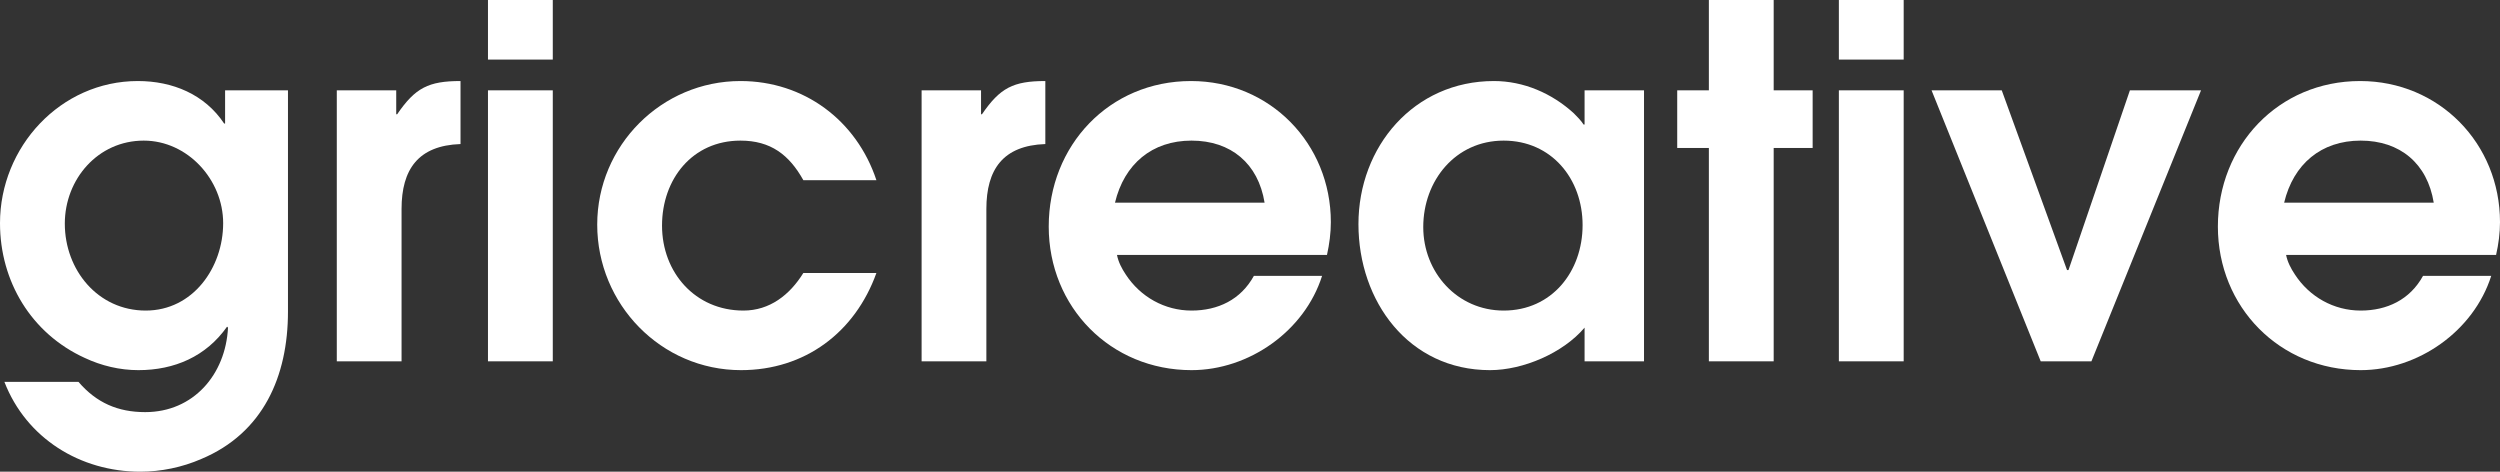 <svg width="53" height="10" viewBox="0 0 53 10" fill="none" xmlns="http://www.w3.org/2000/svg">
<rect x="0" y="0" width="53" height="10" fill="#333333" stroke="none"/>
<g id="gricreative">
<path d="M6.105 6.605V1.915H4.772V2.619H4.752C4.339 1.998 3.657 1.718 2.923 1.718C1.281 1.718 0 3.116 0 4.731C0 5.963 0.661 7.07 1.797 7.588C2.149 7.754 2.541 7.847 2.934 7.847C3.698 7.847 4.37 7.557 4.814 6.925L4.834 6.946C4.783 7.94 4.101 8.737 3.078 8.737C2.5 8.737 2.045 8.54 1.663 8.095H0.093C0.558 9.296 1.704 10 2.975 10C3.409 10 3.863 9.907 4.266 9.731C5.578 9.182 6.105 7.981 6.105 6.605ZM4.731 4.731C4.731 5.673 4.091 6.584 3.089 6.584C2.076 6.584 1.374 5.725 1.374 4.741C1.374 3.799 2.076 2.981 3.047 2.981C3.977 2.981 4.731 3.81 4.731 4.731Z" fill="white"/>
<path d="M9.763 3.054V1.718C9.082 1.718 8.803 1.863 8.42 2.422H8.4V1.915H7.14V7.66H8.513V4.431C8.513 3.592 8.865 3.085 9.763 3.054Z" fill="white"/>
<path d="M11.719 1.263V0H10.345V1.263H11.719ZM11.719 7.66V1.915H10.345V7.66H11.719Z" fill="white"/>
<path d="M18.58 5.787H17.031C16.742 6.253 16.318 6.584 15.76 6.584C14.738 6.584 14.035 5.776 14.035 4.783C14.035 3.799 14.676 2.981 15.698 2.981C16.339 2.981 16.731 3.282 17.031 3.82H18.58C18.157 2.547 17.041 1.718 15.698 1.718C14.025 1.718 12.661 3.085 12.661 4.762C12.661 6.449 14.015 7.847 15.709 7.847C17.062 7.847 18.126 7.05 18.58 5.787Z" fill="white"/>
<path d="M22.161 3.054V1.718C21.48 1.718 21.201 1.863 20.818 2.422H20.798V1.915H19.538V7.66H20.911V4.431C20.911 3.592 21.263 3.085 22.161 3.054Z" fill="white"/>
<path d="M28.214 4.71C28.214 3.043 26.923 1.718 25.25 1.718C23.514 1.718 22.233 3.085 22.233 4.803C22.233 6.511 23.545 7.847 25.26 7.847C26.479 7.847 27.657 7.019 28.028 5.849H26.582C26.303 6.356 25.818 6.584 25.26 6.584C24.692 6.584 24.175 6.294 23.865 5.818C23.783 5.694 23.71 5.559 23.68 5.404H28.132C28.183 5.176 28.214 4.938 28.214 4.71ZM26.809 4.296H23.638C23.834 3.478 24.423 2.981 25.26 2.981C26.097 2.981 26.675 3.468 26.809 4.296Z" fill="white"/>
<path d="M34.853 7.66V1.915H33.593V2.64H33.572C33.52 2.557 33.427 2.464 33.365 2.402C32.9 1.977 32.301 1.718 31.671 1.718C29.977 1.718 28.799 3.106 28.799 4.752C28.799 6.387 29.863 7.847 31.588 7.847C32.291 7.847 33.138 7.484 33.593 6.946V7.66H34.853ZM33.551 4.772C33.551 5.756 32.9 6.584 31.878 6.584C30.896 6.584 30.173 5.776 30.173 4.814C30.173 3.83 30.855 2.981 31.878 2.981C32.89 2.981 33.551 3.789 33.551 4.772Z" fill="white"/>
<path d="M38.428 3.137V1.915H37.602V0H36.228V1.915H35.557V3.137H36.228V7.66H37.602V3.137H38.428Z" fill="white"/>
<path d="M40.358 1.263V0H38.984V1.263H40.358ZM40.358 7.66V1.915H38.984V7.66H40.358Z" fill="white"/>
<path d="M46.662 1.915H45.154L43.852 5.725H43.821L42.437 1.915H40.949L43.263 7.66H44.338L46.662 1.915Z" fill="white"/>
<path d="M53 4.71C53 3.043 51.709 1.718 50.035 1.718C48.3 1.718 47.019 3.085 47.019 4.803C47.019 6.511 48.331 7.847 50.046 7.847C51.265 7.847 52.442 7.019 52.814 5.849H51.368C51.089 6.356 50.603 6.584 50.046 6.584C49.477 6.584 48.961 6.294 48.651 5.818C48.569 5.694 48.496 5.559 48.465 5.404H52.917C52.969 5.176 53 4.938 53 4.71ZM51.595 4.296H48.424C48.62 3.478 49.209 2.981 50.046 2.981C50.882 2.981 51.461 3.468 51.595 4.296Z" fill="white"/>
</g>
</svg>
